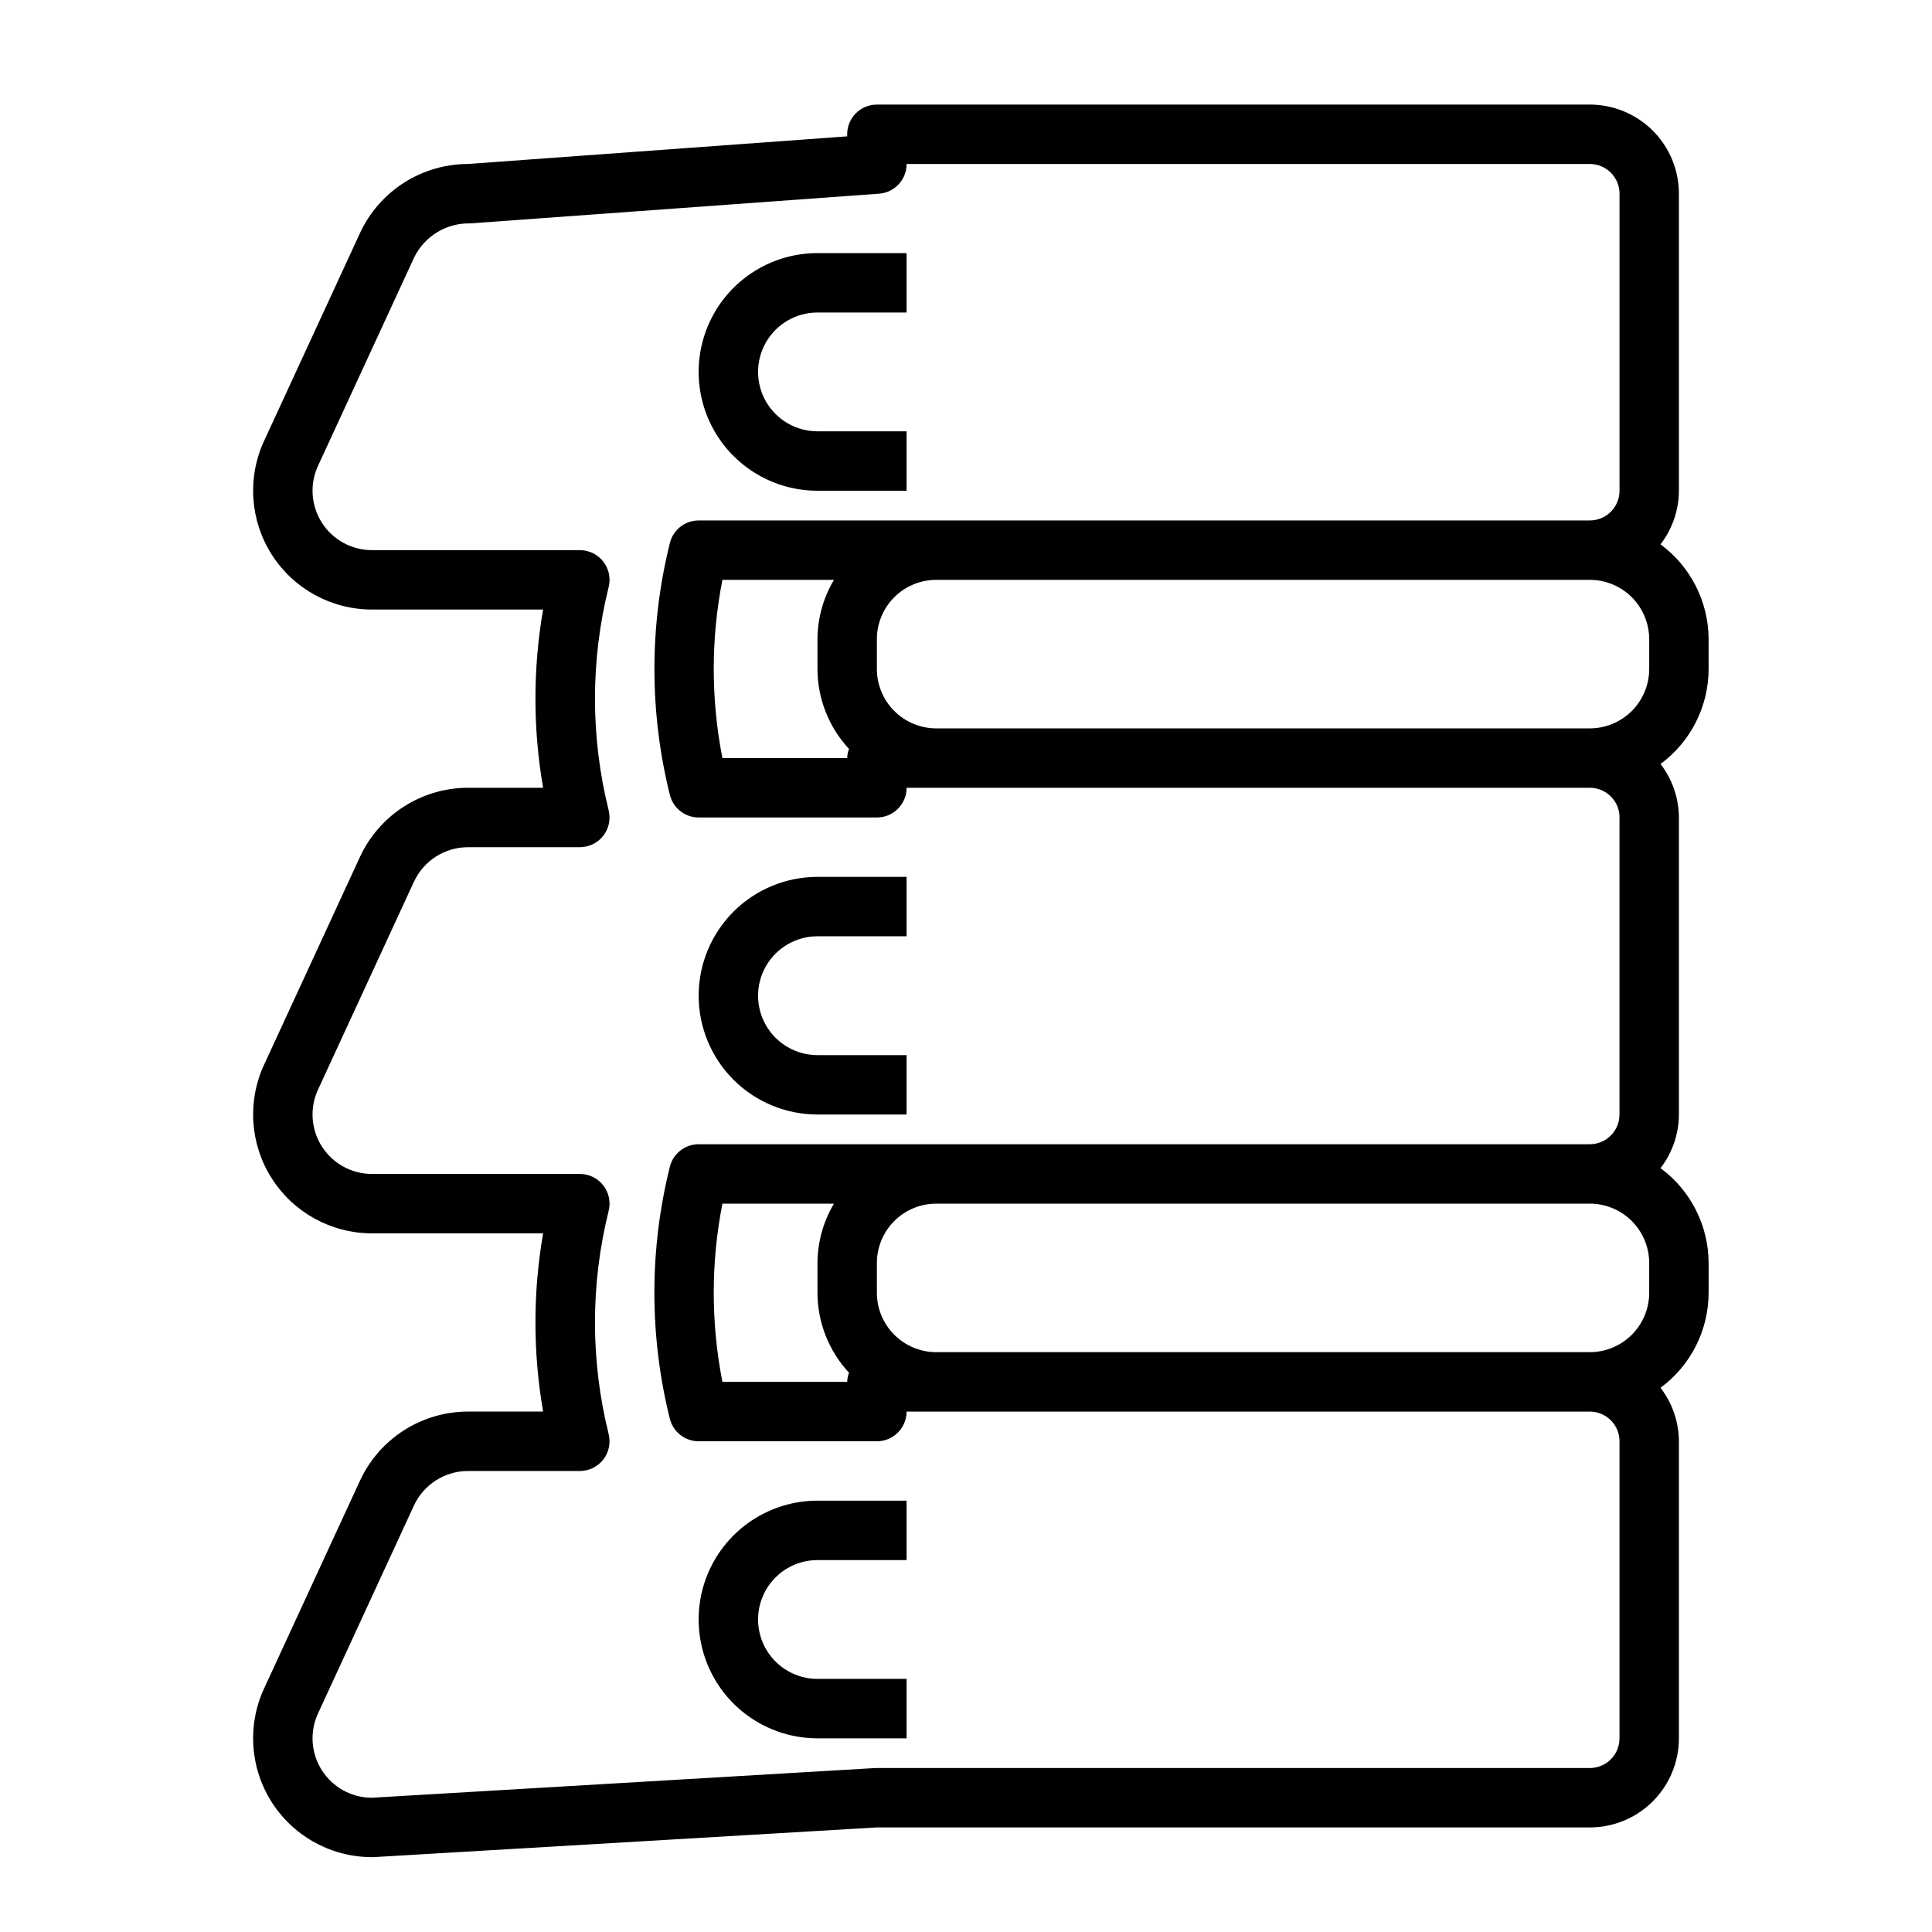 <?xml version="1.0" encoding="UTF-8"?>
<!-- Uploaded to: SVG Repo, www.svgrepo.com, Generator: SVG Repo Mixer Tools -->
<svg fill="#000000" width="800px" height="800px" version="1.1" viewBox="144 144 512 512" xmlns="http://www.w3.org/2000/svg">
 <g>
  <path d="m596.8 321.28v-7.871c-0.027-9.93-4.754-19.258-12.746-25.152 3.141-4.07 4.856-9.066 4.871-14.207v-78.723c0-6.262-2.488-12.27-6.914-16.699-4.43-4.426-10.438-6.914-16.699-6.914h-188.93c-4.348 0-7.871 3.523-7.871 7.871v0.551l-100.5 7.32c-6.016 0.012-11.902 1.738-16.969 4.977-5.07 3.242-9.105 7.863-11.637 13.32l-25.426 55.105v-0.004c-4.5 9.75-3.723 21.117 2.062 30.16 5.781 9.043 15.777 14.516 26.512 14.523h45.375c-2.711 15.625-2.711 31.605 0 47.23h-19.918c-6.016 0.012-11.902 1.738-16.969 4.977-5.07 3.242-9.105 7.863-11.637 13.32l-25.426 55.105v-0.004c-4.5 9.75-3.723 21.117 2.062 30.16 5.781 9.043 15.777 14.516 26.512 14.523h45.375c-2.711 15.625-2.711 31.605 0 47.23h-19.918c-6.016 0.012-11.902 1.738-16.969 4.977-5.07 3.242-9.105 7.863-11.637 13.32l-25.426 55.105v-0.004c-4.535 9.82-3.711 21.281 2.18 30.352 5.894 9.07 16.027 14.48 26.844 14.332l133.38-7.871h188.93c6.262 0 12.27-2.488 16.699-6.918 4.426-4.43 6.914-10.438 6.914-16.699v-78.723c-0.027-5.129-1.738-10.105-4.871-14.168 8.004-5.898 12.73-15.246 12.746-25.191v-7.871c-0.027-9.93-4.754-19.258-12.746-25.152 3.141-4.07 4.856-9.066 4.871-14.207v-78.723c-0.027-5.129-1.738-10.105-4.871-14.168 8.004-5.898 12.73-15.246 12.746-25.191zm-15.742-7.871v7.871h-0.004c0 4.176-1.66 8.18-4.609 11.133-2.953 2.953-6.957 4.613-11.133 4.613h-173.19c-4.176 0-8.18-1.66-11.133-4.613-2.949-2.953-4.609-6.957-4.609-11.133v-7.871c0-4.176 1.66-8.18 4.609-11.133 2.953-2.953 6.957-4.609 11.133-4.609h173.19c4.176 0 8.18 1.656 11.133 4.609 2.949 2.953 4.609 6.957 4.609 11.133zm-212.06 29.07c-0.293 0.773-0.457 1.59-0.488 2.418h-33.062c-3.062-15.594-3.062-31.637 0-47.23h29.559c-2.832 4.766-4.34 10.199-4.371 15.742v7.871c0.023 7.867 3.008 15.438 8.363 21.199zm0 165.31c-0.293 0.773-0.457 1.59-0.488 2.418h-33.062c-3.062-15.594-3.062-31.637 0-47.23h29.559c-2.832 4.766-4.34 10.199-4.371 15.742v7.871c0.023 7.867 3.008 15.438 8.363 21.199zm7.383-21.199v-7.871c0-4.176 1.66-8.18 4.609-11.133 2.953-2.953 6.957-4.609 11.133-4.609h173.19c4.176 0 8.18 1.656 11.133 4.609 2.949 2.953 4.609 6.957 4.609 11.133v7.871c0 4.176-1.66 8.18-4.609 11.133-2.953 2.953-6.957 4.613-11.133 4.613h-173.19c-4.176 0-8.18-1.66-11.133-4.613-2.949-2.953-4.609-6.957-4.609-11.133zm196.8-125.95v78.723c0 2.086-0.828 4.09-2.305 5.566-1.477 1.477-3.481 2.305-5.566 2.305h-236.16c-3.609 0-6.758 2.461-7.633 5.969-5.465 21.926-5.465 44.859 0 66.785 0.875 3.504 4.023 5.965 7.633 5.965h47.234c2.086 0 4.09-0.828 5.566-2.305 1.477-1.477 2.305-3.477 2.305-5.566h181.06c2.086 0 4.09 0.832 5.566 2.305 1.477 1.477 2.305 3.481 2.305 5.566v78.723c0 2.086-0.828 4.09-2.305 5.566-1.477 1.477-3.481 2.305-5.566 2.305h-189.39l-133.36 7.871c-5.367 0-10.363-2.738-13.258-7.262-2.891-4.519-3.281-10.203-1.031-15.078l25.426-55.105c1.27-2.731 3.289-5.039 5.828-6.66 2.535-1.621 5.484-2.484 8.492-2.484h29.648c2.422-0.004 4.707-1.117 6.199-3.027 1.492-1.91 2.019-4.398 1.434-6.75-4.84-19.426-4.84-39.742 0-59.168 0.586-2.352 0.059-4.84-1.434-6.75-1.492-1.91-3.777-3.027-6.199-3.027h-55.105c-5.367 0-10.363-2.738-13.258-7.262-2.891-4.519-3.281-10.203-1.031-15.078l25.426-55.105c1.27-2.731 3.289-5.039 5.828-6.66 2.535-1.621 5.484-2.484 8.492-2.484h29.648c2.422-0.004 4.707-1.117 6.199-3.027 1.492-1.91 2.019-4.398 1.434-6.75-4.84-19.426-4.84-39.742 0-59.168 0.586-2.352 0.059-4.84-1.434-6.75-1.492-1.91-3.777-3.027-6.199-3.027h-55.105c-5.367 0-10.363-2.738-13.258-7.262-2.891-4.519-3.281-10.203-1.031-15.078l25.426-55.105c1.336-2.797 3.453-5.148 6.098-6.773 2.641-1.621 5.699-2.445 8.797-2.371l108.36-7.875c4.125-0.297 7.316-3.734 7.305-7.871h181.06c2.086 0 4.09 0.832 5.566 2.305 1.477 1.477 2.305 3.481 2.305 5.566v78.723c0 2.086-0.828 4.09-2.305 5.566-1.477 1.477-3.481 2.305-5.566 2.305h-236.16c-3.609 0-6.758 2.461-7.633 5.969-5.465 21.926-5.465 44.859 0 66.785 0.875 3.504 4.023 5.965 7.633 5.965h47.234c2.086 0 4.09-0.828 5.566-2.305 1.477-1.477 2.305-3.477 2.305-5.566h181.06c2.086 0 4.09 0.832 5.566 2.305 1.477 1.477 2.305 3.481 2.305 5.566z"/>
  <path d="m360.64 274.05h23.617v-15.746h-23.617c-5.625 0-10.82-3-13.633-7.871-2.812-4.871-2.812-10.871 0-15.742s8.008-7.875 13.633-7.875h23.617v-15.742h-23.617c-11.246 0-21.645 6-27.27 15.742s-5.625 21.746 0 31.488c5.625 9.742 16.023 15.746 27.27 15.746z"/>
  <path d="m329.15 407.87c0 8.352 3.32 16.359 9.223 22.266 5.906 5.906 13.918 9.223 22.266 9.223h23.617v-15.746h-23.617c-5.625 0-10.82-3-13.633-7.871-2.812-4.871-2.812-10.871 0-15.742s8.008-7.875 13.633-7.875h23.617v-15.742h-23.617c-8.348 0-16.359 3.316-22.266 9.223-5.902 5.906-9.223 13.914-9.223 22.266z"/>
  <path d="m360.64 604.67h23.617v-15.746h-23.617c-5.625 0-10.82-3-13.633-7.871-2.812-4.871-2.812-10.871 0-15.742s8.008-7.875 13.633-7.875h23.617v-15.742h-23.617c-11.246 0-21.645 6-27.27 15.742s-5.625 21.746 0 31.488c5.625 9.742 16.023 15.746 27.27 15.746z"/>
 </g>
</svg>